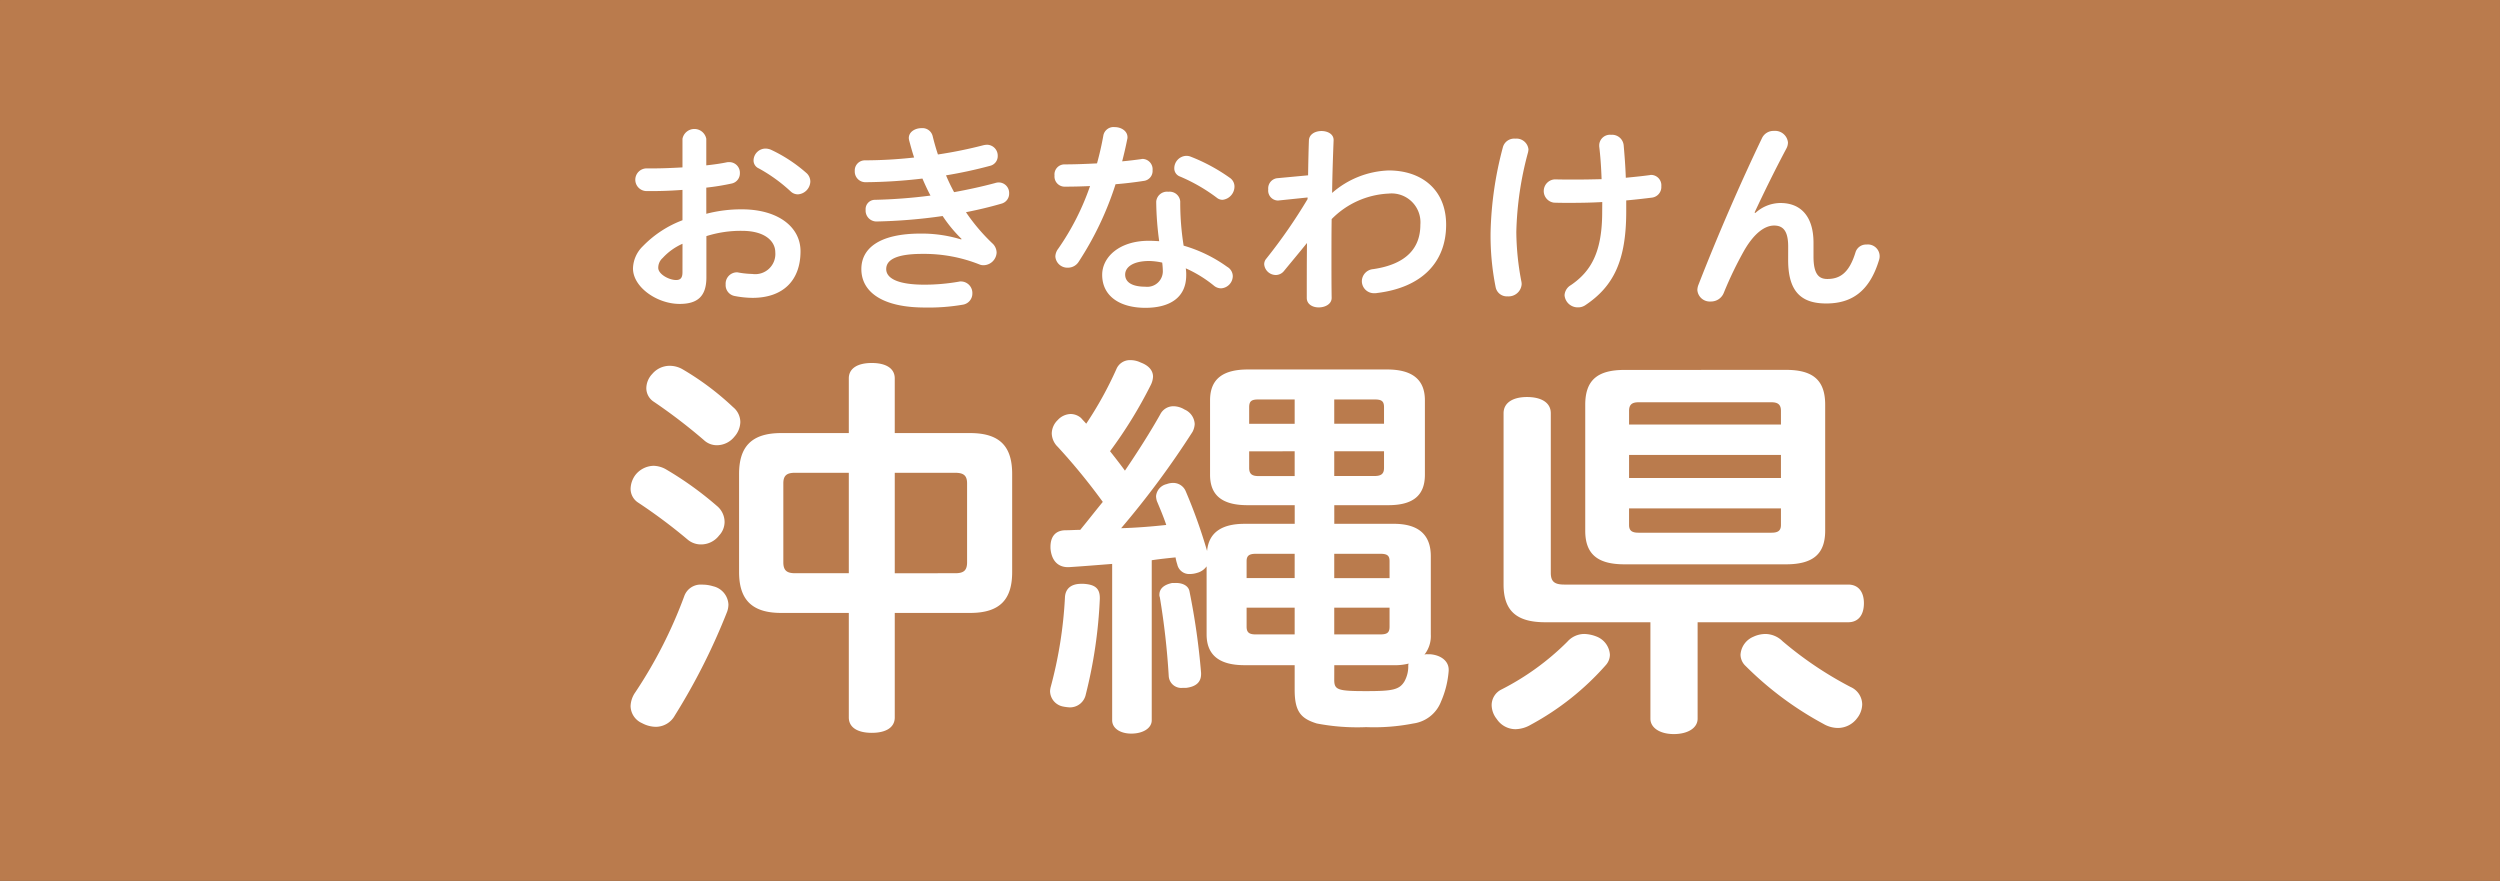 <svg xmlns="http://www.w3.org/2000/svg" width="210" height="74" viewBox="0 0 210 74">
  <rect x="0" y="0" width="210" height="74" fill="#333333" stroke="none"/>
  <g opacity="0.7">
    <rect width="210" height="74" rx="0.01" fill="#f39a59"/>
  </g>
  <g>
    <path d="M60.223,42.5a1.759,1.759,0,0,1,.642,1.327,1.662,1.662,0,0,1-.463,1.157,1.9,1.9,0,0,1-1.5.748,1.727,1.727,0,0,1-1.142-.408,45.147,45.147,0,0,0-4.147-3.1,1.378,1.378,0,0,1-.642-1.19,2.037,2.037,0,0,1,.392-1.123,2,2,0,0,1,1.537-.783,2.208,2.208,0,0,1,1,.272A28.484,28.484,0,0,1,60.223,42.5Zm.965,8.268a1.83,1.83,0,0,1-.108.613A53.083,53.083,0,0,1,56.686,60.1a1.833,1.833,0,0,1-1.61.953,2.5,2.5,0,0,1-1.142-.307,1.6,1.6,0,0,1-.965-1.429,2.143,2.143,0,0,1,.392-1.157,38.546,38.546,0,0,0,4.11-8.064,1.462,1.462,0,0,1,1.5-.987,3.066,3.066,0,0,1,.927.136A1.655,1.655,0,0,1,61.188,50.771ZM61.58,34.2a1.637,1.637,0,0,1,.608,1.259,1.928,1.928,0,0,1-.5,1.225,1.891,1.891,0,0,1-1.465.715,1.586,1.586,0,0,1-1.108-.442,46.22,46.22,0,0,0-4.181-3.2,1.363,1.363,0,0,1-.643-1.157,1.779,1.779,0,0,1,.5-1.191,1.913,1.913,0,0,1,1.465-.681,2.174,2.174,0,0,1,1.107.307A23.434,23.434,0,0,1,61.58,34.2ZM75.16,60.265c0,.851-.75,1.293-1.93,1.293S71.3,61.116,71.3,60.265V51.486H65.619c-2.537,0-3.537-1.191-3.537-3.437V39.815c0-2.246,1-3.437,3.537-3.437H71.3V31.784c0-.85.75-1.293,1.929-1.293s1.93.443,1.93,1.293v4.594h6.326c2.573,0,3.537,1.191,3.537,3.437v8.234c0,2.246-.964,3.437-3.537,3.437H75.16ZM66.8,39.713c-.68,0-1,.2-1,.885v6.635c0,.714.322.918,1,.918h4.5V39.713Zm13.435,8.438c.68,0,1-.2,1-.918V40.6c0-.681-.322-.885-1-.885H75.16v8.438Z" fill="#fff"/>
    <path d="M59.33,17.959a11.593,11.593,0,0,1,2.982-.375c3.022,0,4.932,1.464,4.932,3.522,0,2.434-1.447,3.914-4.037,3.914a8.216,8.216,0,0,1-1.482-.153.927.927,0,0,1-.77-.971.956.956,0,0,1,.9-1.02.566.566,0,0,1,.177.017,7.545,7.545,0,0,0,1.162.119,1.691,1.691,0,0,0,1.93-1.821c0-.918-.857-1.8-2.787-1.8a9.521,9.521,0,0,0-3,.443V23.3c0,1.634-.787,2.229-2.252,2.229-1.894,0-3.914-1.412-3.914-2.977A2.7,2.7,0,0,1,54,20.681,9.113,9.113,0,0,1,57.328,18.5V15.951c-.912.069-1.8.1-2.555.1h-.447a.953.953,0,1,1,.035-1.905h.448c.75,0,1.627-.034,2.519-.085v-2.4a1.018,1.018,0,0,1,2,0v2.229c.643-.068,1.232-.153,1.715-.255a.918.918,0,0,1,.215-.017.89.89,0,0,1,.892.935.866.866,0,0,1-.714.868,20,20,0,0,1-2.108.34Zm-2,2.518a4.967,4.967,0,0,0-1.662,1.191,1.094,1.094,0,0,0-.375.833c0,.528.9,1.021,1.5,1.021.357,0,.535-.17.535-.646Zm10.418-5.938a.968.968,0,0,1,.32.715,1.116,1.116,0,0,1-1.054,1.072.882.882,0,0,1-.608-.256,13.429,13.429,0,0,0-2.662-1.922.721.721,0,0,1-.445-.681,1.014,1.014,0,0,1,1-.987,1.226,1.226,0,0,1,.465.1A12.5,12.5,0,0,1,67.746,14.539Z" fill="#fff"/>
    <path d="M80.771,20.069a11.661,11.661,0,0,1-1.589-1.923,44.9,44.9,0,0,1-5.559.459.912.912,0,0,1-.91-.969.782.782,0,0,1,.785-.851,43.746,43.746,0,0,0,4.664-.357c-.25-.46-.465-.936-.678-1.429a42.7,42.7,0,0,1-4.771.306.893.893,0,0,1-.912-.936.848.848,0,0,1,.877-.9,38.318,38.318,0,0,0,4.109-.238c-.162-.476-.287-.953-.412-1.412a1.1,1.1,0,0,1-.035-.221c0-.528.535-.834,1.072-.834a.882.882,0,0,1,.93.664c.125.51.267,1.021.445,1.548a37.029,37.029,0,0,0,3.842-.783,1.652,1.652,0,0,1,.287-.034.912.912,0,0,1,.893.936.834.834,0,0,1-.643.834,37.4,37.4,0,0,1-3.7.8,14.97,14.97,0,0,0,.679,1.412c1.215-.222,2.375-.477,3.448-.766a1.039,1.039,0,0,1,.3-.051.882.882,0,0,1,.875.919.866.866,0,0,1-.66.867c-.929.272-1.929.511-2.967.715a16.015,16.015,0,0,0,2.2,2.6,1.084,1.084,0,0,1,.375.8,1.119,1.119,0,0,1-1.09,1.054.841.841,0,0,1-.358-.068,12.6,12.6,0,0,0-4.806-.884c-2.268,0-3.02.544-3.02,1.276,0,.7.805,1.31,3.217,1.31a16.812,16.812,0,0,0,2.895-.255.64.64,0,0,1,.179-.017.971.971,0,0,1,.946,1,.947.947,0,0,1-.8.952,16.8,16.8,0,0,1-3.2.238c-3.537,0-5.325-1.293-5.325-3.232,0-1.685,1.43-2.978,4.985-2.978a11.3,11.3,0,0,1,3.4.494Z" fill="#fff"/>
    <path d="M92.385,50.227V50.3a39.644,39.644,0,0,1-1.178,8.031,1.357,1.357,0,0,1-1.359,1.089,3.93,3.93,0,0,1-.536-.069,1.342,1.342,0,0,1-1.107-1.293,1.662,1.662,0,0,1,.07-.408,35.806,35.806,0,0,0,1.18-7.452c.035-.851.643-1.157,1.357-1.157h.215C91.922,49.1,92.385,49.376,92.385,50.227Zm1.037-2.858c-1.287.1-2.5.2-3.645.272h-.072c-.857,0-1.393-.579-1.465-1.6v-.1c0-.918.465-1.4,1.287-1.4.393,0,.821-.033,1.215-.033.643-.783,1.25-1.566,1.893-2.348a51.518,51.518,0,0,0-3.787-4.628,1.619,1.619,0,0,1-.5-1.123,1.592,1.592,0,0,1,.5-1.123,1.523,1.523,0,0,1,1.107-.51,1.351,1.351,0,0,1,.857.34c.145.17.288.306.43.476A30.964,30.964,0,0,0,93.779,31a1.224,1.224,0,0,1,1.18-.749,1.966,1.966,0,0,1,.857.2c.643.237,1.038.646,1.038,1.19a1.752,1.752,0,0,1-.18.681,37.716,37.716,0,0,1-3.43,5.58c.428.545.858,1.089,1.25,1.633,1.108-1.633,2.145-3.266,2.967-4.729a1.232,1.232,0,0,1,1.143-.681,1.81,1.81,0,0,1,.892.272,1.4,1.4,0,0,1,.859,1.225,1.607,1.607,0,0,1-.179.647,74.02,74.02,0,0,1-6,8.1c1.252-.035,2.537-.137,3.789-.273-.215-.646-.5-1.327-.787-2.007a1.678,1.678,0,0,1-.07-.408A1.142,1.142,0,0,1,98,40.666a1.5,1.5,0,0,1,.535-.1,1.134,1.134,0,0,1,1.073.715,44.071,44.071,0,0,1,1.787,5c.142-1.565,1.252-2.28,3.144-2.28h4.217V42.435h-3.967c-2.072,0-3.144-.783-3.144-2.552V33.622c0-1.838,1.144-2.586,3.181-2.586h11.686c2.037,0,3.18.782,3.18,2.586v6.261c0,1.769-1.036,2.552-3.073,2.552h-4.539V44h5c2,0,3.108.851,3.108,2.722V53.29a2.514,2.514,0,0,1-.536,1.7.558.558,0,0,1,.25-.034h.215c.928.068,1.572.578,1.572,1.293v.1a7.927,7.927,0,0,1-.644,2.586,2.912,2.912,0,0,1-2.322,1.837,17.151,17.151,0,0,1-3.967.307,17.919,17.919,0,0,1-4.145-.307c-1.322-.408-1.859-.986-1.859-2.824V55.875h-4.217c-2.072,0-3.18-.816-3.18-2.585V47.573a1.417,1.417,0,0,1-.787.544,2.027,2.027,0,0,1-.607.1,1.022,1.022,0,0,1-1.072-.817,3.6,3.6,0,0,1-.143-.579c-.678.069-1.322.136-2,.238V60.5c0,.681-.752,1.123-1.717,1.123-.927,0-1.607-.442-1.607-1.123Zm5.361,1.6c.571,0,1.071.238,1.143.749a58.577,58.577,0,0,1,.965,6.805v.1c0,.681-.43,1.055-1.25,1.157h-.287a1.057,1.057,0,0,1-1.18-.987,62.518,62.518,0,0,0-.75-6.635.42.42,0,0,1-.035-.2c0-.544.429-.851,1.072-.987Zm6.717-2.45c-.535,0-.785.136-.785.613V48.56h4.037V46.518Zm-.785,4.526v1.6c0,.51.25.647.785.647h3.252V51.044Zm1-17.49c-.535,0-.785.1-.785.646V35.6h3.822V33.554Zm-.785,4.355v1.4c0,.511.25.681.785.681h3.037V37.909Zm7.146-2.314h4.182V34.2c0-.544-.25-.646-.822-.646h-3.36Zm0,4.39h3.36c.572,0,.822-.17.822-.681v-1.4h-4.182Zm0,8.575h4.647V47.131c0-.477-.215-.613-.787-.613h-3.86Zm0,4.73h3.86c.572,0,.787-.137.787-.647v-1.6h-4.647Zm0,3.811c0,.85.285.952,2.68.952,2.18,0,2.787-.1,3.217-.816a2.589,2.589,0,0,0,.322-1.293.424.424,0,0,1,.035-.205,4.635,4.635,0,0,1-1.25.136h-5Z" fill="#fff"/>
    <path d="M92.689,11.341a.876.876,0,0,1,.948-.664c.517,0,1.072.306,1.072.851a.446.446,0,0,1-.018.153c-.125.63-.269,1.259-.429,1.871.572-.051,1.107-.118,1.607-.187a.371.371,0,0,1,.125-.017.87.87,0,0,1,.822.953.839.839,0,0,1-.677.885c-.752.119-1.592.221-2.432.289a26.722,26.722,0,0,1-3.09,6.5,1.062,1.062,0,0,1-.912.51,1.012,1.012,0,0,1-1.055-.935,1.112,1.112,0,0,1,.233-.647,21.277,21.277,0,0,0,2.681-5.274c-.752.034-1.484.051-2.162.051a.854.854,0,0,1-.822-.936.841.841,0,0,1,.8-.935c.859,0,1.805-.035,2.769-.085C92.367,12.94,92.547,12.14,92.689,11.341Zm10.4,11.076a.918.918,0,0,1,.465.782,1.044,1.044,0,0,1-.983,1.021.943.943,0,0,1-.572-.2,10.53,10.53,0,0,0-2.394-1.48,3.312,3.312,0,0,1,.037.578c0,1.906-1.412,2.739-3.432,2.739-2.127,0-3.627-.97-3.627-2.773,0-1.48,1.43-2.858,3.914-2.858.285,0,.588.017.875.034a26.034,26.034,0,0,1-.25-3.318.909.909,0,0,1,1.018-.834.893.893,0,0,1,1,.817,22.847,22.847,0,0,0,.285,3.709A11.9,11.9,0,0,1,103.088,22.417Zm-6.539-.494c-1.447,0-2.037.561-2.037,1.14,0,.629.554,1.021,1.7,1.021a1.308,1.308,0,0,0,1.465-1.293,6.211,6.211,0,0,0-.053-.732A5.6,5.6,0,0,0,96.549,21.923Zm6.771-6.975a.883.883,0,0,1,.375.731,1.128,1.128,0,0,1-1,1.106.766.766,0,0,1-.5-.187,14.488,14.488,0,0,0-3.074-1.769.724.724,0,0,1-.482-.7,1.048,1.048,0,0,1,1-1.038.974.974,0,0,1,.375.068A15.132,15.132,0,0,1,103.32,14.948Z" fill="#fff"/>
    <path d="M109.879,14.727c.017-1,.035-1.974.07-2.927.037-1.072,2.11-1.038,2.074-.017-.054,1.429-.107,2.909-.125,4.424a7.6,7.6,0,0,1,4.752-1.889c2.752,0,4.825,1.6,4.825,4.56,0,3.164-2.055,5.274-5.789,5.733a.853.853,0,0,1-.2.017,1.017,1.017,0,0,1-1.09-1,1.033,1.033,0,0,1,.948-1.021c2.806-.409,3.966-1.787,3.966-3.726a2.424,2.424,0,0,0-2.662-2.62,7.168,7.168,0,0,0-4.789,2.143c-.017,1.14-.017,2.263-.017,3.369,0,1.123,0,2.212.017,3.25,0,.527-.552.8-1.09.8-.5,0-1-.255-1-.8,0-1.463,0-3.029.018-4.611-.715.884-1.482,1.8-1.93,2.348a.888.888,0,0,1-.7.34.985.985,0,0,1-.965-.9.724.724,0,0,1,.18-.476,44.783,44.783,0,0,0,3.465-5v-.136l-2.465.255h-.072a.838.838,0,0,1-.768-.936.862.862,0,0,1,.733-.936Z" fill="#fff"/>
    <path d="M135.232,54.991a1.333,1.333,0,0,1-.32.851,22.884,22.884,0,0,1-6.326,5.035,2.643,2.643,0,0,1-1.285.375,1.9,1.9,0,0,1-1.572-.851,1.923,1.923,0,0,1-.43-1.157,1.466,1.466,0,0,1,.822-1.327A21.8,21.8,0,0,0,131.66,53.9a1.912,1.912,0,0,1,1.43-.647,3.031,3.031,0,0,1,1.072.239A1.756,1.756,0,0,1,135.232,54.991ZM129.8,52.269c-2.322,0-3.5-.885-3.5-3.165V34.711c0-.885.787-1.361,1.967-1.361,1.214,0,2,.476,2,1.361V48.117c0,.749.322.987,1.144.987h23.836c.858,0,1.322.613,1.322,1.565,0,.987-.464,1.6-1.322,1.6H142.6v8.1c0,.783-.823,1.293-2,1.293-1.143,0-1.965-.51-1.965-1.293v-8.1Zm20.226-21.2c2.287,0,3.289.885,3.289,2.926V44.579c0,1.939-1,2.824-3.289,2.824H136.449c-2.287,0-3.289-.885-3.289-2.824V34c0-2.041,1-2.926,3.289-2.926Zm-.427,3.436c0-.51-.25-.714-.788-.714H137.627c-.535,0-.785.2-.785.714v1.158H149.6Zm0,3.709H136.842v1.94H149.6Zm-12.758,4.492V44.1c0,.477.25.647.785.647h11.185c.538,0,.788-.17.788-.647V42.707Zm11.47,10.548a2.086,2.086,0,0,1,1.43.613,30.662,30.662,0,0,0,5.719,3.845,1.617,1.617,0,0,1,.965,1.463,1.945,1.945,0,0,1-.43,1.157,2.021,2.021,0,0,1-1.607.817,2.442,2.442,0,0,1-1.215-.34,28.062,28.062,0,0,1-6.541-4.866,1.318,1.318,0,0,1-.428-.953,1.756,1.756,0,0,1,1.072-1.5A2.4,2.4,0,0,1,148.312,53.255Z" fill="#fff"/>
    <path d="M127.281,11.647a1.013,1.013,0,0,1,1.11.9,1.537,1.537,0,0,1-.037.255,27.726,27.726,0,0,0-.983,6.686,22.723,22.723,0,0,0,.43,4.185,1.055,1.055,0,0,1,.017.221,1.1,1.1,0,0,1-1.179,1,.959.959,0,0,1-1-.748,22.014,22.014,0,0,1-.43-4.628,30.032,30.032,0,0,1,1.037-7.163A.982.982,0,0,1,127.281,11.647Zm7.309,5.325c-.875.051-1.805.068-2.7.068-.465,0-.913,0-1.36-.017a.983.983,0,0,1,.072-1.956c.573.016,1.163.016,1.752.016.733,0,1.465-.016,2.18-.033-.037-1.089-.107-1.991-.2-2.757v-.119a.905.905,0,0,1,1-.85.978.978,0,0,1,1.055.884c.072.817.142,1.685.179,2.723.715-.069,1.393-.137,2.018-.222a.368.368,0,0,1,.125-.017.873.873,0,0,1,.84.953.9.9,0,0,1-.768.953c-.68.085-1.412.17-2.18.238v.919c0,4.1-1.037,6.278-3.431,7.877a1.07,1.07,0,0,1-.625.187,1.111,1.111,0,0,1-1.125-1.021,1.051,1.051,0,0,1,.535-.85c1.717-1.174,2.627-2.807,2.627-6.159Z" fill="#fff"/>
    <path d="M150.207,20.715c0-1.242-.375-1.769-1.18-1.769-.767,0-1.644.612-2.484,2.041a31.377,31.377,0,0,0-1.75,3.624,1.149,1.149,0,0,1-1.09.715,1.046,1.046,0,0,1-1.125-.97,1.3,1.3,0,0,1,.088-.425c1.609-4.135,3.539-8.575,5.344-12.335a1.067,1.067,0,0,1,1-.6,1.087,1.087,0,0,1,1.179.97,1.084,1.084,0,0,1-.142.528c-1.02,1.922-1.859,3.641-2.664,5.359l.072.034a3.134,3.134,0,0,1,2.109-.834c1.715,0,2.77,1.14,2.77,3.335v1.157c0,1.48.445,1.889,1.16,1.889,1.037,0,1.822-.477,2.36-2.212a.927.927,0,0,1,.929-.681.991.991,0,0,1,1.053,1.31c-.8,2.637-2.305,3.641-4.432,3.641s-3.2-1.021-3.2-3.658Z" fill="#fff"/>
  </g>
</svg>
